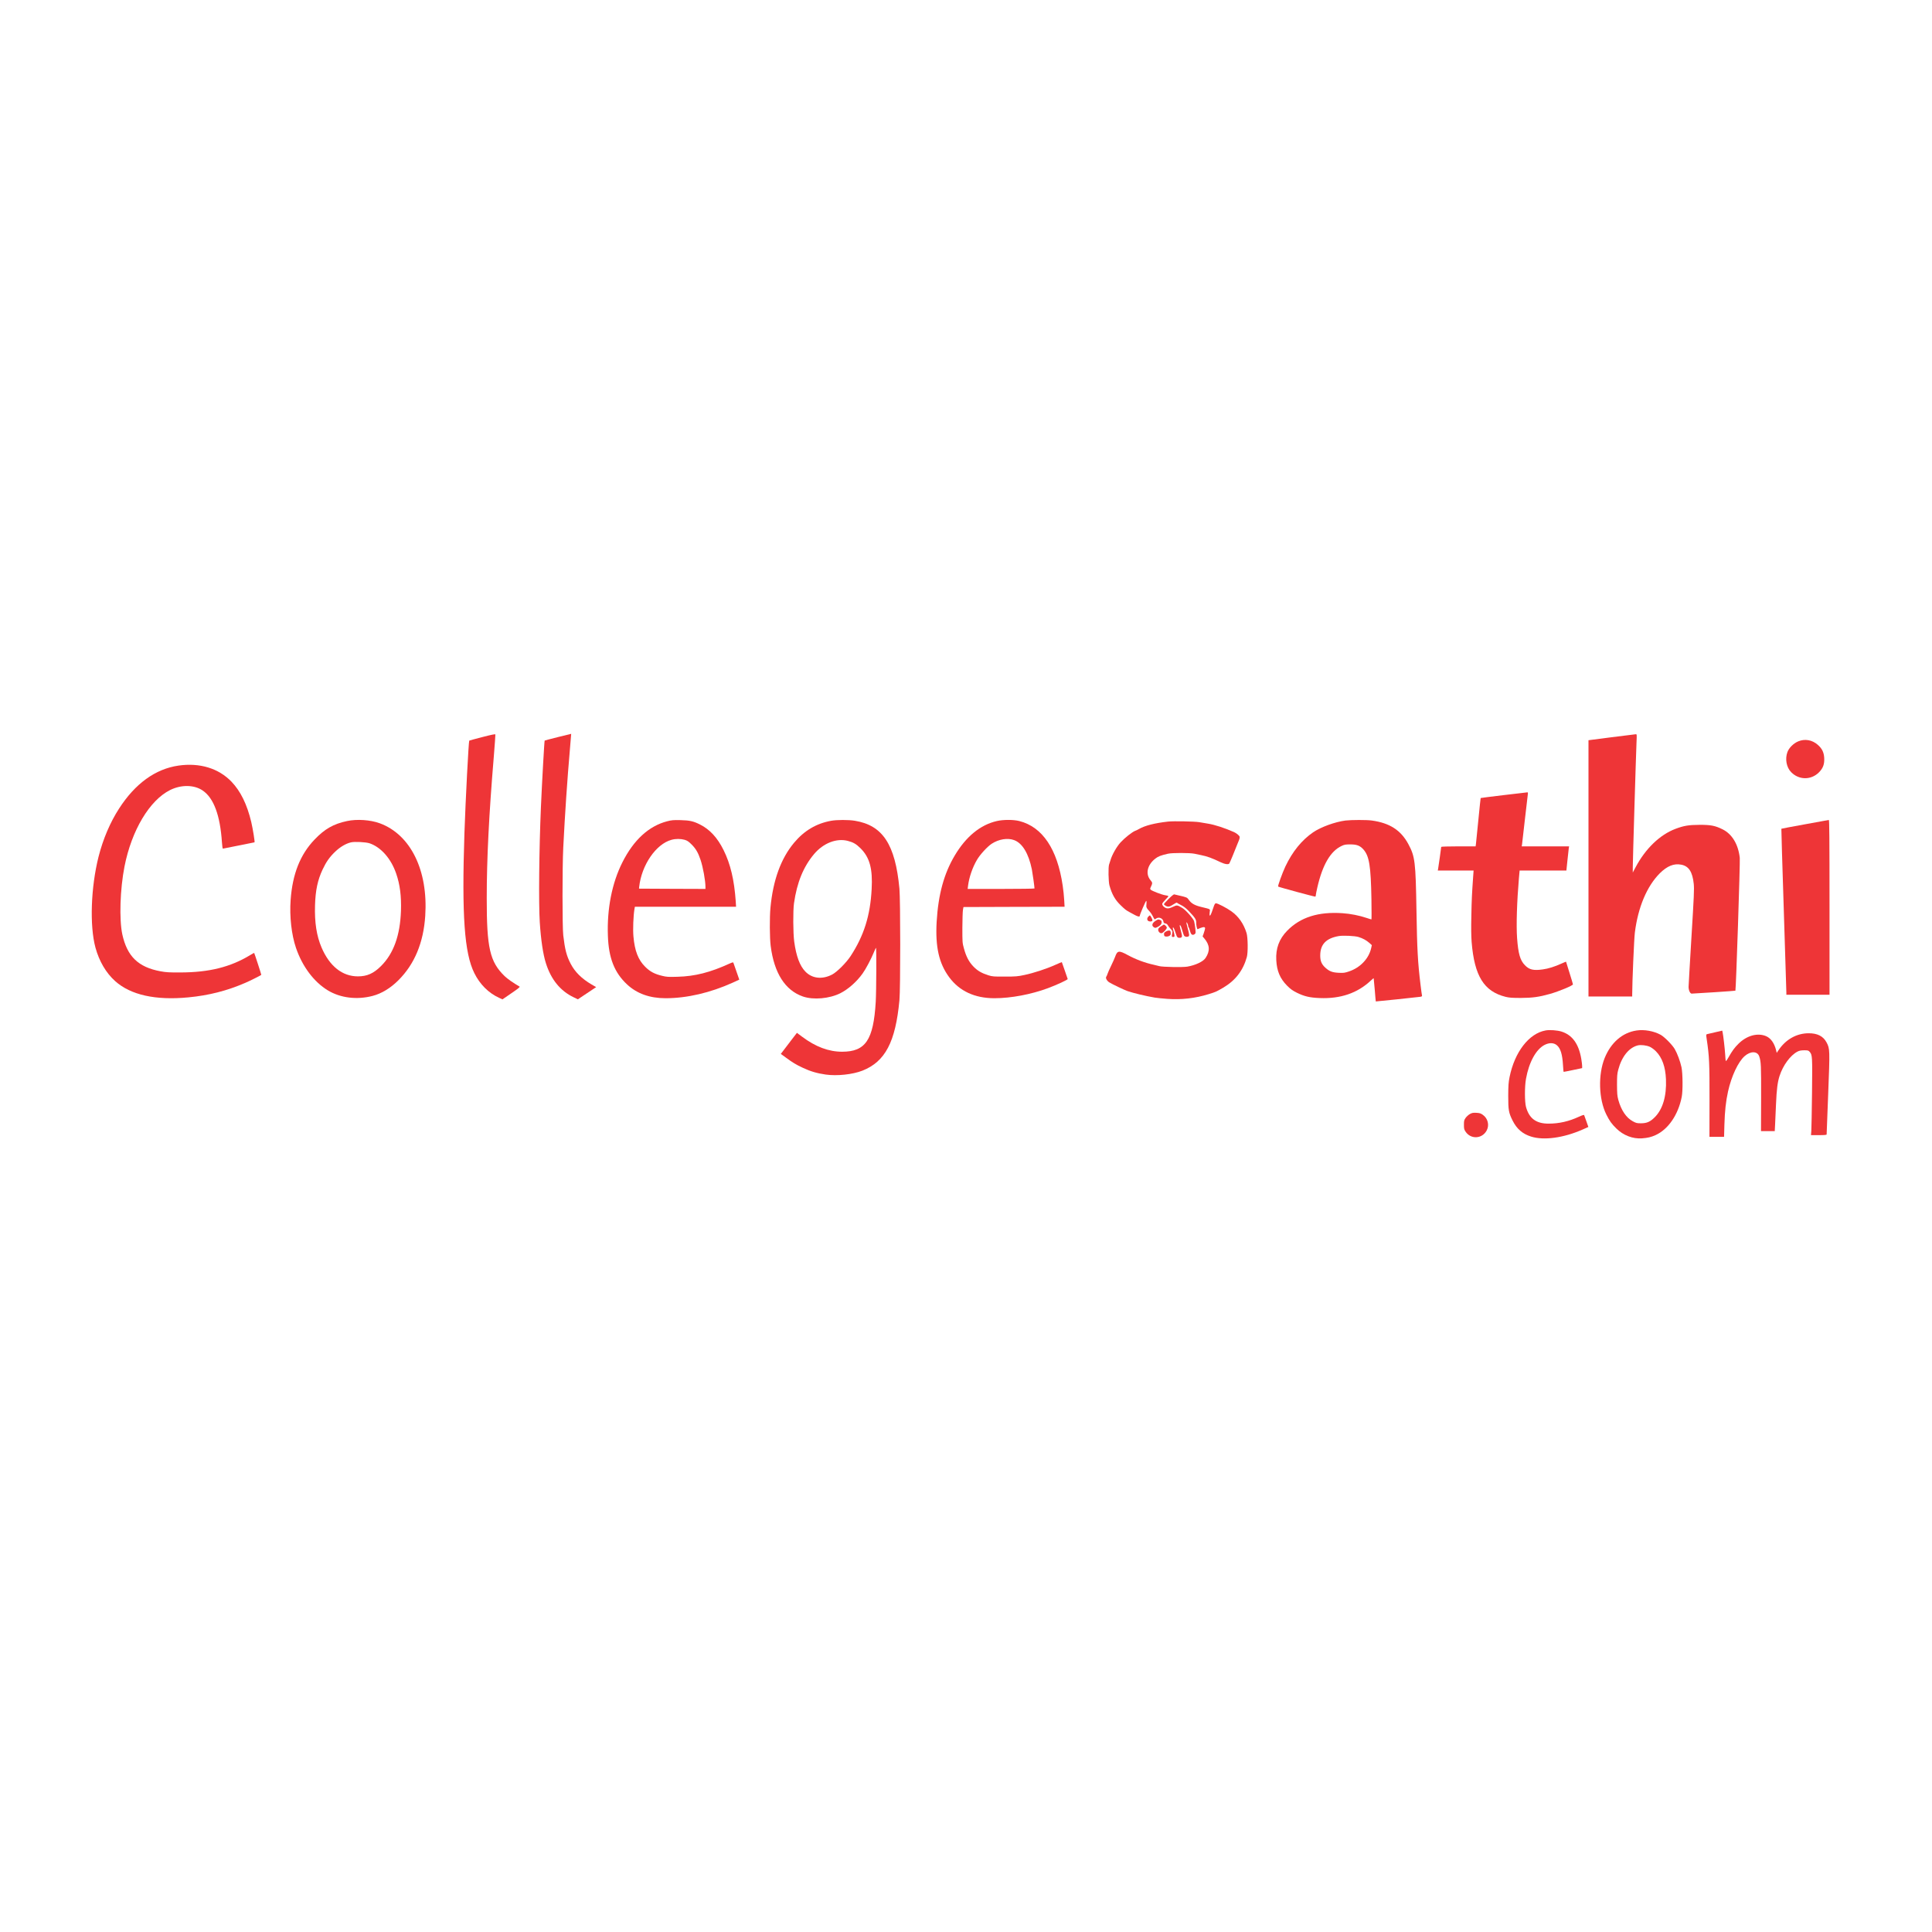 <?xml version="1.0" encoding="UTF-8"?>
<!DOCTYPE svg PUBLIC "-//W3C//DTD SVG 1.1//EN" "http://www.w3.org/Graphics/SVG/1.1/DTD/svg11.dtd">
<!-- Creator: CorelDRAW 2021 (64-Bit) -->
<svg xmlns="http://www.w3.org/2000/svg" xml:space="preserve" width="381mm" height="381mm" version="1.1" style="shape-rendering:geometricPrecision; text-rendering:geometricPrecision; image-rendering:optimizeQuality; fill-rule:evenodd; clip-rule:evenodd"
viewBox="0 0 38100 38100"
 xmlns:xlink="http://www.w3.org/1999/xlink"
 xmlns:xodm="http://www.corel.com/coreldraw/odm/2003">
 <defs>
  <style type="text/css">
   <![CDATA[
    .fil0 {fill:#EE3537}
   ]]>
  </style>
 </defs>
 <g id="New_x0020_Layer">
  <path class="fil0" d="M9512.54 14535.11c-138.39,35.17 -255.23,68.05 -258.66,70.35 -12.49,13.61 -72.6,1162.79 -95.28,1829.85 -53.34,1615.44 -1.13,2361.89 196.25,2756.68 110.03,222.36 281.34,391.37 487.82,485.53l65.79 30.65 176.96 -121.39c128.2,-87.34 173.6,-123.65 161.11,-130.45 -124.78,-72.61 -240.52,-153.14 -296.09,-207.61 -290.44,-282.47 -352.81,-555.88 -351.68,-1537.16 0,-772.55 43.11,-1639.29 139.52,-2794.14 18.17,-230.3 32.92,-425.42 30.66,-433.36 -2.29,-10.23 -71.47,3.39 -256.4,51.05z"/>
  <path class="fil0" d="M11004.33 14535.11c-142.94,36.3 -260.91,66.92 -263.21,69.22 -6.77,7.93 -52.17,816.78 -73.73,1309.12 -36.3,841.76 -46.49,1908.14 -22.68,2274.57 22.68,349.39 64.66,631.86 120.26,805.46 100.97,322.16 284.73,547.94 547.94,673.84l82.79 39.73 180.38 -120.27 180.37 -120.26 -88.47 -51.05c-196.25,-115.71 -327.84,-245.04 -412.93,-407.24 -82.83,-158.82 -114.58,-282.51 -147.5,-564.98 -19.26,-165.63 -19.26,-1338.65 0,-1724.34 32.92,-659.09 79.41,-1348.84 131.63,-1945.57 13.58,-165.63 24.94,-300.64 24.94,-301.76 -1.13,-1.13 -117.97,28.36 -259.79,63.53z"/>
  <path class="fil0" d="M31782.76 14538.51l-457.16 58.99 0 2526.41 0 2527.52 431.06 0 431.09 0 0 -43.11c0,-228 37.43,-1104.94 52.18,-1216.1 62.4,-499.18 237.1,-914.36 491.24,-1169.63 145.2,-144.08 277.92,-198.51 420.86,-171.28 150.89,27.2 224.62,140.66 249.59,380.02 10.2,104.38 4.52,235.97 -45.4,1048.24 -30.62,511.63 -56.72,952.92 -56.72,982.41 0,68.09 30.65,132.75 61.27,132.75 80.54,-2.29 857.64,-53.34 862.19,-57.85 11.33,-11.36 95.29,-2538.91 86.22,-2619.45 -29.53,-267.72 -152.05,-470.78 -341.49,-563.81 -145.2,-71.47 -231.42,-88.47 -452.65,-87.34 -214.38,1.13 -308.54,17 -471.91,78.28 -308.57,115.71 -593.3,390.24 -788.42,757.8l-55.6 104.35 0 -105.48c0,-114.58 62.37,-2200.84 73.73,-2461.75 6.81,-152.01 6.81,-161.08 -13.62,-159.95 -11.32,1.13 -225.74,27.23 -476.46,58.98z"/>
  <path class="fil0" d="M35461.75 14620.19c-90.76,37.43 -180.37,125.91 -212.12,208.74 -51.08,137.27 -20.43,305.16 73.73,399.31 153.14,156.56 391.37,157.69 545.68,4.55 82.79,-82.79 111.16,-159.95 105.48,-283.6 -5.68,-112.32 -43.11,-188.34 -128.2,-262.07 -110.03,-96.42 -252.98,-121.39 -384.57,-66.93z"/>
  <path class="fil0" d="M3520.42 15097.79c-456.04,65.79 -854.25,353.94 -1173.02,848.57 -175.83,272.24 -315.39,600.11 -403.86,948.38 -152.01,602.4 -178.08,1361.33 -61.24,1792.42 73.73,268.86 207.6,498.02 387.98,660.26 306.28,274.54 796.36,383.44 1445.26,321.03 402.73,-38.56 760.1,-129.33 1120.85,-285.89 92.99,-39.69 292.66,-139.52 316.51,-157.66 3.38,-2.29 -133.88,-424.28 -140.69,-433.38 -1.13,-1.13 -35.17,17.04 -76.02,41.98 -392.5,238.23 -811.11,342.61 -1381.73,343.74 -214.42,1.13 -276.82,-2.25 -387.98,-22.68 -439.04,-80.54 -659.13,-293.83 -754.42,-728.31 -63.53,-296.09 -44.24,-895.07 43.11,-1338.65 140.69,-714.69 494.63,-1305.74 899.62,-1507.67 218.93,-108.9 475.33,-105.51 643.22,10.2 217.8,148.62 343.75,490.08 378.92,1023.27 4.51,68.08 12.49,122.52 18.13,122.52 4.55,0 146.37,-28.37 313.13,-62.38 166.75,-34.04 307.41,-62.4 310.83,-62.4 10.19,0 -31.75,-262.05 -64.67,-402.73 -82.83,-346.01 -209.86,-605.79 -389.11,-792.98 -254.11,-264.33 -626.22,-377.75 -1044.82,-317.64z"/>
  <path class="fil0" d="M29655.69 15679.76c-247.3,29.49 -452.65,55.6 -456.04,57.85 -2.29,3.43 -22.68,197.38 -45.4,431.1 -22.69,233.68 -44.24,446.97 -47.63,473.07l-6.81 48.76 -339.19 0c-195.12,0 -339.2,4.55 -339.2,10.23 0,12.45 -53.34,391.37 -61.28,434.48l-5.68 31.75 352.82 0 352.81 0 -7.94 110.07c-24.94,353.94 -30.62,461.71 -36.3,780.48 -5.68,238.23 -3.38,406.12 5.68,520.7 54.47,669.33 242.78,973.35 670.46,1080 69.21,17 125.94,21.55 300.63,21.55 229.17,-1.13 355.07,-18.17 574.01,-79.41 175.86,-49.92 452.65,-164.5 452.65,-188.31 0,-6.81 -30.62,-110.03 -68.05,-228.04 -37.43,-117.97 -68.09,-216.67 -68.09,-218.93 0,-2.26 -43.11,15.87 -96.41,39.69 -127.07,57.85 -251.85,97.57 -361.88,112.32 -184.93,26.11 -266.6,6.81 -352.82,-82.83 -94.15,-95.29 -131.62,-226.87 -154.3,-534.32 -18.13,-252.98 -3.39,-716.95 36.3,-1183.22l13.62 -149.75 461.71 0 460.59 0 20.42 -196.25c10.2,-106.65 22.69,-214.42 26.11,-238.23l6.81 -41.98 -467.4 0 -467.39 0 6.81 -37.43c2.25,-19.3 28.36,-242.78 56.72,-495.76 28.37,-252.98 54.44,-476.46 57.86,-496.89 3.39,-26.07 1.13,-36.3 -9.07,-35.17 -7.97,1.16 -217.84,24.98 -465.13,54.47z"/>
  <path class="fil0" d="M7289.03 16630.42c226.88,78.29 423.16,302.9 524.13,597.86 74.86,215.54 103.22,444.71 94.15,732.86 -17.04,486.65 -145.2,842.89 -392.53,1089.06 -146.34,146.33 -275.66,204.19 -456.04,204.19 -308.57,0 -559.29,-199.68 -718.11,-570.62 -97.55,-229.17 -138.4,-493.5 -128.17,-830.41 9.07,-298.38 52.18,-499.18 149.72,-706.75 71.47,-152.01 138.43,-246.2 247.33,-350.56 97.55,-93.02 206.45,-158.82 309.71,-183.79 72.6,-18.14 294.96,-6.78 369.81,18.16zm-444.71 -439.03c-267.72,56.73 -441.29,155.44 -642.09,366.43 -282.47,294.96 -434.48,679.52 -470.78,1188.9 -23.81,324.45 17,687.46 105.52,946.11 124.77,366.43 352.77,670.46 627.34,837.22 248.43,150.88 572.88,190.6 882.58,110.06 179.25,-46.53 357.36,-155.43 512.76,-311.99 316.51,-316.52 492.34,-740.8 526.38,-1267.18 58.99,-896.2 -288.15,-1601.82 -896.19,-1825.31 -184.93,-68.05 -450.4,-86.22 -645.52,-44.24z"/>
  <path class="fil0" d="M13501.24 16561.22c53.3,15.88 78.28,32.92 139.52,94.16 81.7,81.67 128.2,162.24 174.73,301.77 47.63,141.81 96.41,409.54 96.41,529.76l0 43.11 -654.57 -2.26 -655.71 -3.38 3.42 -34.05c46.5,-431.09 332.39,-847.44 638.67,-929.11 82.83,-22.68 180.37,-21.55 257.53,0zm-344.88 -365.3c-361.88,94.16 -661.39,368.69 -883.71,812.27 -204.22,406.12 -304.06,913.24 -284.76,1445.3 14.75,438.99 128.2,726.01 376.63,958.6 195.12,182.63 448.09,273.37 762.35,273.37 420.86,0 882.61,-107.74 1326.16,-308.54l125.94 -57.86 -55.6 -159.98c-30.62,-88.48 -57.85,-166.76 -61.27,-174.7 -3.39,-10.19 -22.69,-5.68 -70.31,15.88 -386.86,176.99 -686.37,253.01 -1030.08,262.08 -180.37,5.68 -215.54,3.38 -302.89,-18.17 -148.63,-35.17 -239.4,-82.8 -334.68,-178.08 -138.4,-136.14 -207.61,-314.26 -232.55,-597.86 -12.49,-137.26 -2.26,-405.02 20.42,-544.54l7.94 -41.98 997.16 0 998.33 0 -6.81 -111.16c-29.49,-419.74 -103.26,-731.74 -239.36,-1006.27 -121.39,-245.04 -272.28,-408.37 -465.14,-504.82 -131.59,-65.8 -203.06,-81.67 -385.69,-86.22 -138.43,-3.39 -172.44,0 -262.08,22.68z"/>
  <path class="fil0" d="M16719.65 16582.77c108.9,28.37 164.5,61.28 250.71,146.34 180.38,179.24 241.62,403.86 218.94,806.59 -27.24,520.73 -152.01,915.49 -412.93,1315.96 -86.22,132.72 -268.85,315.39 -365.3,366.44 -195.12,102.09 -394.79,80.53 -528.64,-57.86 -110.03,-112.32 -180.37,-301.77 -220.1,-591.04 -22.68,-166.76 -24.94,-611.47 -4.51,-755.55 58.98,-412.96 186.02,-721.5 397.05,-972.22 182.63,-215.55 441.29,-316.51 664.78,-258.66zm-332.39 -395.92c-289.28,52.18 -530.93,196.25 -728.31,433.35 -259.79,310.84 -414.09,737.42 -465.14,1278.54 -18.13,195.12 -15.87,597.85 4.55,756.67 68.05,534.32 284.73,874.65 635.28,996.04 207.61,71.47 523,43.11 738.54,-64.67 156.53,-79.41 322.16,-225.77 439,-389.11 63.54,-88.48 166.79,-283.63 217.84,-408.41 21.56,-51.05 40.82,-95.29 45.37,-98.71 11.36,-11.32 7.94,859.93 -4.55,1068.67 -45.37,750.99 -200.8,981.29 -663.65,981.29 -264.3,0 -524.08,-97.58 -788.42,-296.09l-102.1 -76.02 -110.06 142.94c-60.12,79.41 -131.59,172.44 -158.82,208.74l-48.76 63.54 99.8 72.6c137.31,100.96 195.16,136.14 333.56,200.8 148.59,70.34 277.91,108.9 451.48,133.84 221.23,31.79 530.93,-1.13 724.92,-77.11 449.23,-178.12 652.29,-564.98 729.44,-1388.57 21.56,-225.74 20.43,-1976.19 0,-2200.81 -81.67,-872.38 -330.13,-1249.04 -879.19,-1338.65 -125.91,-20.42 -357.33,-20.42 -470.78,1.13z"/>
  <path class="fil0" d="M20000.45 16568.03c161.08,60.11 283.6,262.04 348.27,576.3 13.61,69.21 52.21,343.74 52.21,376.62 0,4.55 -297.25,9.07 -659.13,9.07l-659.1 0 7.94 -64.63c20.43,-162.24 87.35,-359.62 174.7,-507.12 60.11,-104.35 203.05,-259.78 289.27,-317.64 139.56,-91.9 316.52,-121.39 445.84,-72.6zm-342.61 -376.63c-325.58,74.86 -606.92,305.16 -830.41,680.65 -212.12,356.24 -324.45,769.16 -356.2,1305.74 -28.36,493.5 45.37,821.34 247.3,1093.61 203.06,274.53 504.83,414.09 891.68,414.09 327.84,0 724.89,-74.89 1059.57,-199.67 174.69,-64.67 390.24,-165.63 385.69,-179.25 -2.26,-6.81 -28.36,-83.96 -58.98,-171.31 -30.62,-87.34 -55.57,-159.95 -56.73,-161.08 -1.13,-2.25 -60.11,22.69 -131.59,54.44 -170.18,77.15 -423.15,159.98 -605.79,198.54 -132.71,28.36 -171.3,31.75 -385.69,31.75 -220.1,1.17 -245.07,-1.13 -323.32,-24.94 -136.14,-43.11 -214.42,-88.48 -296.09,-172.44 -89.64,-91.9 -145.23,-198.54 -188.34,-358.49 -30.62,-108.9 -30.62,-121.39 -30.62,-407.25 1.12,-162.24 5.68,-321.06 11.36,-351.68l10.19 -56.73 997.2 -3.38 997.16 -2.3 -7.94 -133.84c-3.42,-73.77 -17.04,-200.8 -29.49,-282.47 -105.52,-721.54 -398.22,-1157.15 -855.38,-1273.99 -116.84,-29.49 -314.26,-29.49 -443.58,0z"/>
  <path class="fil0" d="M26787.82 18477.29c88.47,27.24 156.56,64.67 214.42,115.71l51.04 45.37 -13.61 61.28c-46.54,206.48 -216.68,384.56 -439.04,458.29 -79.41,27.24 -104.35,30.66 -198.5,26.11 -124.82,-5.68 -182.67,-27.24 -260.95,-96.42 -78.29,-69.21 -106.61,-137.26 -105.49,-247.33 1.13,-216.67 114.59,-335.77 361.88,-380.01 83.97,-15.91 317.65,-4.55 390.25,17zm-255.24 -2296.12c-206.48,27.23 -484.43,128.2 -637.57,232.59 -224.62,154.26 -408.41,381.17 -547.94,676.13 -58.98,127.03 -152.01,383.43 -141.81,393.63 11.36,10.23 724.92,204.19 733.99,198.54 5.68,-3.42 9.1,-15.91 9.1,-28.36 0,-12.49 13.58,-80.54 29.49,-149.76 103.22,-451.52 260.91,-720.37 480.98,-822.46 53.34,-24.98 78.28,-29.49 170.18,-29.49 127.07,0 189.44,23.81 256.4,97.54 116.84,130.46 148.59,324.45 159.94,986.97 3.39,217.8 3.39,394.79 0,394.79 -4.55,0 -46.53,-12.49 -93.02,-28.36 -144.08,-48.79 -321.07,-83.97 -476.46,-94.16 -477.63,-32.91 -830.41,79.41 -1090.23,343.75 -159.95,163.33 -229.13,349.39 -216.67,583.1 11.35,214.39 74.89,361.88 212.16,501.41 69.18,69.21 107.77,96.44 192.86,139.55 147.46,72.61 254.11,97.55 450.36,105.48 409.54,17.04 744.18,-96.41 1006.26,-342.58 30.62,-28.36 56.73,-49.92 58.98,-48.79 1.13,2.26 11.33,105.48 21.56,230.3 9.06,123.65 19.29,226.87 20.42,228 3.39,2.29 833.79,-83.93 879.2,-91.87 28.36,-5.68 36.3,-11.36 31.75,-26.1 -3.39,-10.2 -15.88,-103.22 -28.37,-206.48 -54.43,-446.97 -68.05,-693.14 -80.54,-1463.43 -15.87,-966.54 -28.36,-1070.89 -159.95,-1314.8 -147.49,-274.54 -367.55,-416.35 -719.24,-465.14 -102.09,-14.75 -407.25,-13.58 -521.83,0z"/>
  <path class="fil0" d="M35592.22 16256.06c-252.98,45.36 -460.59,85.09 -462.85,87.34 -2.29,1.13 19.27,720.38 47.63,1596.18 28.36,875.77 51.05,1612.02 51.05,1634.7l0 43.11 425.45 0 425.41 0 0 -1724.34c0,-1372.66 -3.42,-1724.34 -13.62,-1723.21 -7.93,1.13 -221.22,39.72 -473.07,86.22z"/>
  <path class="fil0" d="M23038.48 16201.61c-266.59,29.49 -461.71,79.41 -578.55,147.46 -18.17,11.36 -52.21,27.23 -73.73,35.17 -60.15,23.85 -203.1,136.14 -287.02,226.9 -77.15,82.8 -170.18,247.3 -199.67,351.69 -9.07,28.36 -20.43,65.79 -27.24,83.92 -19.26,51.05 -13.62,341.49 6.81,415.22 48.79,173.57 110.03,282.47 217.81,386.86 91.89,88.48 104.38,98.67 179.24,139.52 29.49,15.88 77.15,41.98 106.65,57.86 55.59,30.62 94.15,36.3 94.15,14.75 0,-27.24 119.14,-301.77 128.2,-296.09 5.68,3.39 6.81,32.88 3.39,64.66 -7.94,62.41 -1.13,77.16 70.34,154.27 14.75,15.88 39.73,53.34 55.6,85.09 36.3,71.48 31.75,68.09 62.41,46.53 57.85,-40.85 137.26,-6.8 147.46,61.25 2.26,21.55 11.36,29.49 37.43,34.04 22.68,3.39 39.72,17 51.04,39.69 10.24,18.17 35.18,51.04 55.6,71.47 31.75,31.79 37.43,43.11 30.62,73.73 -14.74,79.41 -13.61,81.7 15.88,81.7 24.98,0 28.36,-4.55 26.1,-34.04 -1.12,-19.3 -11.36,-58.98 -20.42,-89.6 -19.26,-56.73 -13.62,-85.09 9.06,-46.54 6.81,12.49 22.72,53.34 34.05,90.77 26.1,83.93 36.3,96.42 76.02,96.42 56.73,0 61.24,-20.43 28.36,-136.14 -15.91,-57.85 -26.1,-107.77 -22.68,-111.16 11.33,-11.36 27.2,20.43 51.05,105.48 12.45,43.11 27.2,86.22 31.75,95.32 13.62,23.81 49.92,34.01 80.54,22.69 30.62,-12.49 29.49,-29.5 -9.07,-173.57 -12.49,-49.92 -23.81,-95.32 -23.81,-102.1 1.13,-23.84 34.01,31.75 34.01,56.7 0,14.74 4.55,28.36 9.1,31.78 4.51,3.39 15.87,30.62 23.81,61.24 21.55,77.16 38.56,97.58 74.86,88.52 15.87,-4.56 32.91,-18.17 37.43,-30.66 7.97,-20.39 -5.65,-142.91 -26.07,-233.68 -11.36,-48.79 -162.24,-220.1 -231.42,-262.04 -103.26,-61.28 -105.52,-62.41 -188.32,-22.72 -57.85,26.1 -83.96,32.91 -116.87,28.36 -45.37,-7.94 -93.03,-52.18 -93.03,-87.35 0,-11.32 29.53,-48.79 64.67,-83.92 35.17,-34.05 61.27,-65.83 56.72,-70.35 -4.51,-4.55 -34.01,-12.49 -66.92,-17.04 -64.66,-10.19 -254.11,-82.79 -280.21,-107.73 -12.49,-11.36 -13.62,-21.56 -4.52,-40.86 41.95,-89.64 41.95,-96.41 1.13,-145.2 -105.51,-122.52 -66.96,-301.77 90.74,-425.41 58.98,-46.54 104.38,-64.67 251.84,-98.71 83.97,-19.3 425.42,-19.3 521.87,0 40.82,9.06 99.8,20.42 130.46,27.23 123.64,24.94 214.38,57.86 386.82,140.66 82.83,39.72 155.43,49.91 171.31,23.84 11.36,-18.16 110.03,-254.14 147.49,-353.94 9.07,-24.98 27.2,-69.21 39.69,-97.58 13.62,-30.62 19.3,-62.4 15.87,-76.02 -7.93,-23.81 -61.24,-68.05 -108.9,-89.61 -180.37,-80.54 -381.17,-146.33 -516.15,-167.88 -55.59,-10.23 -135.01,-22.69 -175.86,-29.5 -91.9,-14.74 -500.27,-22.71 -606.92,-11.35z"/>
  <path class="fil0" d="M23046.43 17726.29c-51.05,51.05 -93.03,98.71 -93.03,105.52 0,6.81 17.01,21.55 37.43,32.88 47.66,24.97 77.15,18.17 154.31,-32.88 31.75,-21.56 60.11,-35.17 63.5,-30.66 2.29,4.55 38.59,26.11 80.57,46.53 53.31,26.07 98.67,61.25 154.27,119.1 124.78,130.49 149.75,170.18 146.33,228.04 -2.26,41.98 15.91,129.33 27.24,129.33 1.13,0 26.1,-10.2 55.59,-23.82 29.5,-12.49 62.41,-19.29 74.86,-15.91 24.98,7.98 23.85,20.43 -11.32,125.94l-20.43 56.73 34.05 39.69c108.9,129.33 116.84,246.17 23.81,385.73 -46.53,70.34 -196.25,141.81 -360.75,170.14 -87.35,14.75 -484.4,7.97 -550.23,-10.19 -21.52,-5.68 -68.05,-17.01 -102.09,-24.95 -186.06,-40.85 -360.75,-106.64 -524.09,-195.15 -171.31,-92.99 -201.93,-88.48 -246.2,37.46 -12.46,34.01 -47.63,112.29 -78.25,174.7 -30.65,62.4 -62.4,133.84 -70.34,158.82 -7.94,24.94 -19.3,52.17 -26.11,58.98 -17,22.69 11.36,78.28 57.86,108.91 53.34,34.04 291.57,148.62 361.88,173.56 113.45,38.6 356.23,97.58 536.61,128.2 40.85,6.81 152.01,18.17 247.29,24.98 277.96,20.39 549.07,-10.23 816.83,-93.03 145.2,-45.4 147.46,-46.53 285.85,-127.07 239.36,-140.65 391.37,-335.81 466.27,-603.53 24.94,-87.35 21.55,-389.12 -5.68,-475.33 -56.73,-182.64 -157.69,-327.84 -300.64,-428.81 -89.6,-64.66 -267.72,-156.56 -301.73,-156.56 -19.3,0 -29.53,15.88 -56.73,98.71 -40.85,121.39 -57.85,156.56 -66.95,140.65 -4.52,-6.81 -4.52,-36.3 0,-66.92 7.93,-63.54 26.1,-53.31 -164.47,-99.84 -132.75,-31.75 -199.67,-70.34 -248.46,-141.78 -31.75,-46.53 -40.85,-49.92 -189.44,-83.96 -43.11,-10.23 -87.35,-20.43 -96.45,-22.68 -11.32,-3.43 -53.31,30.62 -111.16,88.47z"/>
  <path class="fil0" d="M22647.1 18074.57c-32.91,32.91 -29.49,77.15 6.81,91.89 37.43,13.62 72.6,3.39 72.6,-21.55 0,-19.3 -39.69,-93.03 -51.04,-93.03 -3.43,0 -15.88,10.2 -28.37,22.69z"/>
  <path class="fil0" d="M22794.58 18155.11c-73.73,44.24 -90.77,97.58 -40.85,130.46 26.1,15.87 31.78,15.87 66.96,-1.13 58.98,-28.36 87.34,-58.98 87.34,-97.58 0,-24.94 -6.8,-36.3 -29.49,-44.24 -38.59,-14.74 -38.59,-14.74 -83.96,12.49z"/>
  <path class="fil0" d="M22894.41 18268.56c-43.11,28.36 -54.47,41.98 -54.47,66.92 0,35.17 30.66,68.09 63.54,68.09 29.49,0 106.64,-79.41 106.64,-110.07 0,-18.13 -41.98,-61.24 -58.98,-60.11 -2.26,0 -27.23,15.87 -56.73,35.17z"/>
  <path class="fil0" d="M22989.71 18371.79c-31.75,19.3 -37.43,29.49 -34.05,58.99 3.42,30.62 7.94,35.17 40.85,38.59 21.56,2.26 49.92,-4.55 65.8,-14.78 23.81,-14.75 28.36,-26.07 24.97,-60.11 -3.42,-35.18 -7.97,-41.99 -31.78,-44.24 -15.88,-1.13 -45.37,7.93 -65.79,21.55z"/>
  <path class="fil0" d="M30480.42 20320.76c-329,58.99 -611.47,425.42 -711.3,921.18 -21.56,108.9 -24.94,165.62 -26.07,372.07 0,277.95 9.06,329 85.09,482.14 81.67,164.5 195.12,264.34 365.26,317.64 251.85,79.41 638.71,27.24 1015.33,-138.39l114.59 -51.05 -38.56 -110.03c-21.56,-60.11 -41.98,-115.71 -44.28,-122.52 -3.38,-10.23 -35.13,0 -103.22,30.62 -200.8,93.03 -392.5,136.14 -600.11,136.14 -243.91,0 -381.18,-102.1 -443.58,-329 -27.2,-100.97 -28.37,-403.86 0,-555.87 59.02,-327.84 198.54,-581.98 367.56,-668.17 91.89,-46.53 180.37,-44.27 240.52,6.78 72.6,60.15 108.9,179.24 121.39,391.4 3.39,73.74 10.2,133.85 13.58,133.85 3.42,1.13 87.39,-15.88 186.06,-36.3l178.12 -37.43 0 -40.85c0,-22.69 -7.94,-86.22 -17.01,-141.79 -51.05,-298.37 -178.12,-471.94 -392.53,-538.86 -81.67,-24.94 -231.43,-36.3 -310.84,-21.56z"/>
  <path class="fil0" d="M32537.17 20644.08c34.04,15.87 86.22,54.47 119.13,88.48 122.48,124.81 187.15,306.31 197.38,552.48 13.62,331.26 -63.54,591.05 -222.36,748.74 -89.6,88.47 -153.14,116.84 -267.72,117.97 -81.67,0 -97.58,-3.39 -162.24,-38.56 -130.46,-69.22 -231.42,-217.81 -288.15,-425.42 -20.39,-77.15 -23.81,-121.39 -24.94,-294.96 0,-172.43 3.38,-218.96 23.81,-294.95 68.09,-260.92 211.03,-437.91 385.73,-482.14 63.53,-14.75 170.14,-2.26 239.36,28.36zm-264.34 -322.19c-277.92,41.98 -502.53,235.97 -627.34,541.12 -132.72,327.87 -119.1,812.27 31.78,1115.17 63.5,127.07 104.35,184.93 198.51,276.82 137.27,134.98 322.19,206.45 503.7,193.96 115.71,-9.07 179.24,-23.81 267.72,-63.5 250.72,-113.45 448.1,-400.47 517.31,-754.41 23.81,-120.27 20.43,-462.85 -4.55,-584.24 -26.07,-119.13 -82.8,-272.27 -133.84,-359.62 -48.79,-83.96 -203.06,-239.36 -276.83,-280.21 -136.1,-74.86 -324.45,-108.91 -476.46,-85.09z"/>
  <path class="fil0" d="M33827.03 20355.93c-74.86,18.17 -146.34,35.17 -159.95,37.43 -22.69,5.68 -23.82,7.94 -9.07,105.52 49.88,333.51 55.56,462.84 54.43,1202.51l-1.13 718.08 144.08 0 144.07 0 6.81 -241.62c7.94,-265.46 28.36,-458.33 71.47,-653.45 66.93,-301.77 199.64,-584.23 326.71,-696.52 118.01,-104.39 254.11,-101 289.28,6.77 35.17,106.64 37.43,171.31 36.3,815.69l-2.26 655.71 135.01 0 136.14 0 6.81 -128.2c4.51,-69.21 12.45,-251.85 18.13,-404.99 12.49,-292.7 30.62,-434.51 70.34,-555.9 66.92,-207.58 212.13,-404.99 350.52,-477.6 38.6,-20.42 69.22,-26.07 132.75,-27.23 77.16,0 85.09,2.29 111.16,31.79 51.05,60.11 53.34,83.96 45.41,796.36 -4.55,367.56 -10.23,709.04 -13.62,756.67l-6.81 88.51 154.27 0c115.71,0 154.3,-3.42 154.3,-14.75 -1.16,-6.8 13.59,-366.43 30.63,-798.65 34.04,-874.68 34.04,-890.55 -32.92,-1016.46 -65.79,-122.52 -180.37,-180.37 -355.07,-179.24 -237.1,1.13 -452.65,123.64 -594.43,338.06l-32.91 48.79 -12.49 -54.47c-35.17,-138.39 -103.22,-233.68 -195.12,-274.53 -167.89,-71.47 -380.05,-14.74 -544.52,147.46 -80.57,79.41 -122.52,137.27 -198.54,270.02 -28.36,51.05 -51.05,79.41 -54.47,70.34 -2.26,-9.1 -7.94,-68.08 -11.32,-130.49 -6.81,-114.55 -36.3,-367.56 -49.92,-432.22l-7.94 -35.14 -136.13 31.75z"/>
  <path class="fil0" d="M28988.63 21967.97c-28.36,15.87 -65.79,49.92 -85.09,76.02 -30.62,44.24 -34.04,56.69 -34.04,136.1 0,77.16 3.42,94.16 31.78,136.14 104.36,157.69 331.26,144.08 418.61,-26.07 54.47,-105.51 20.43,-237.1 -79.41,-306.32 -39.72,-28.36 -62.41,-35.17 -124.78,-38.55 -63.53,-3.43 -83.96,0 -127.07,22.68z"/>
 </g>
</svg>
